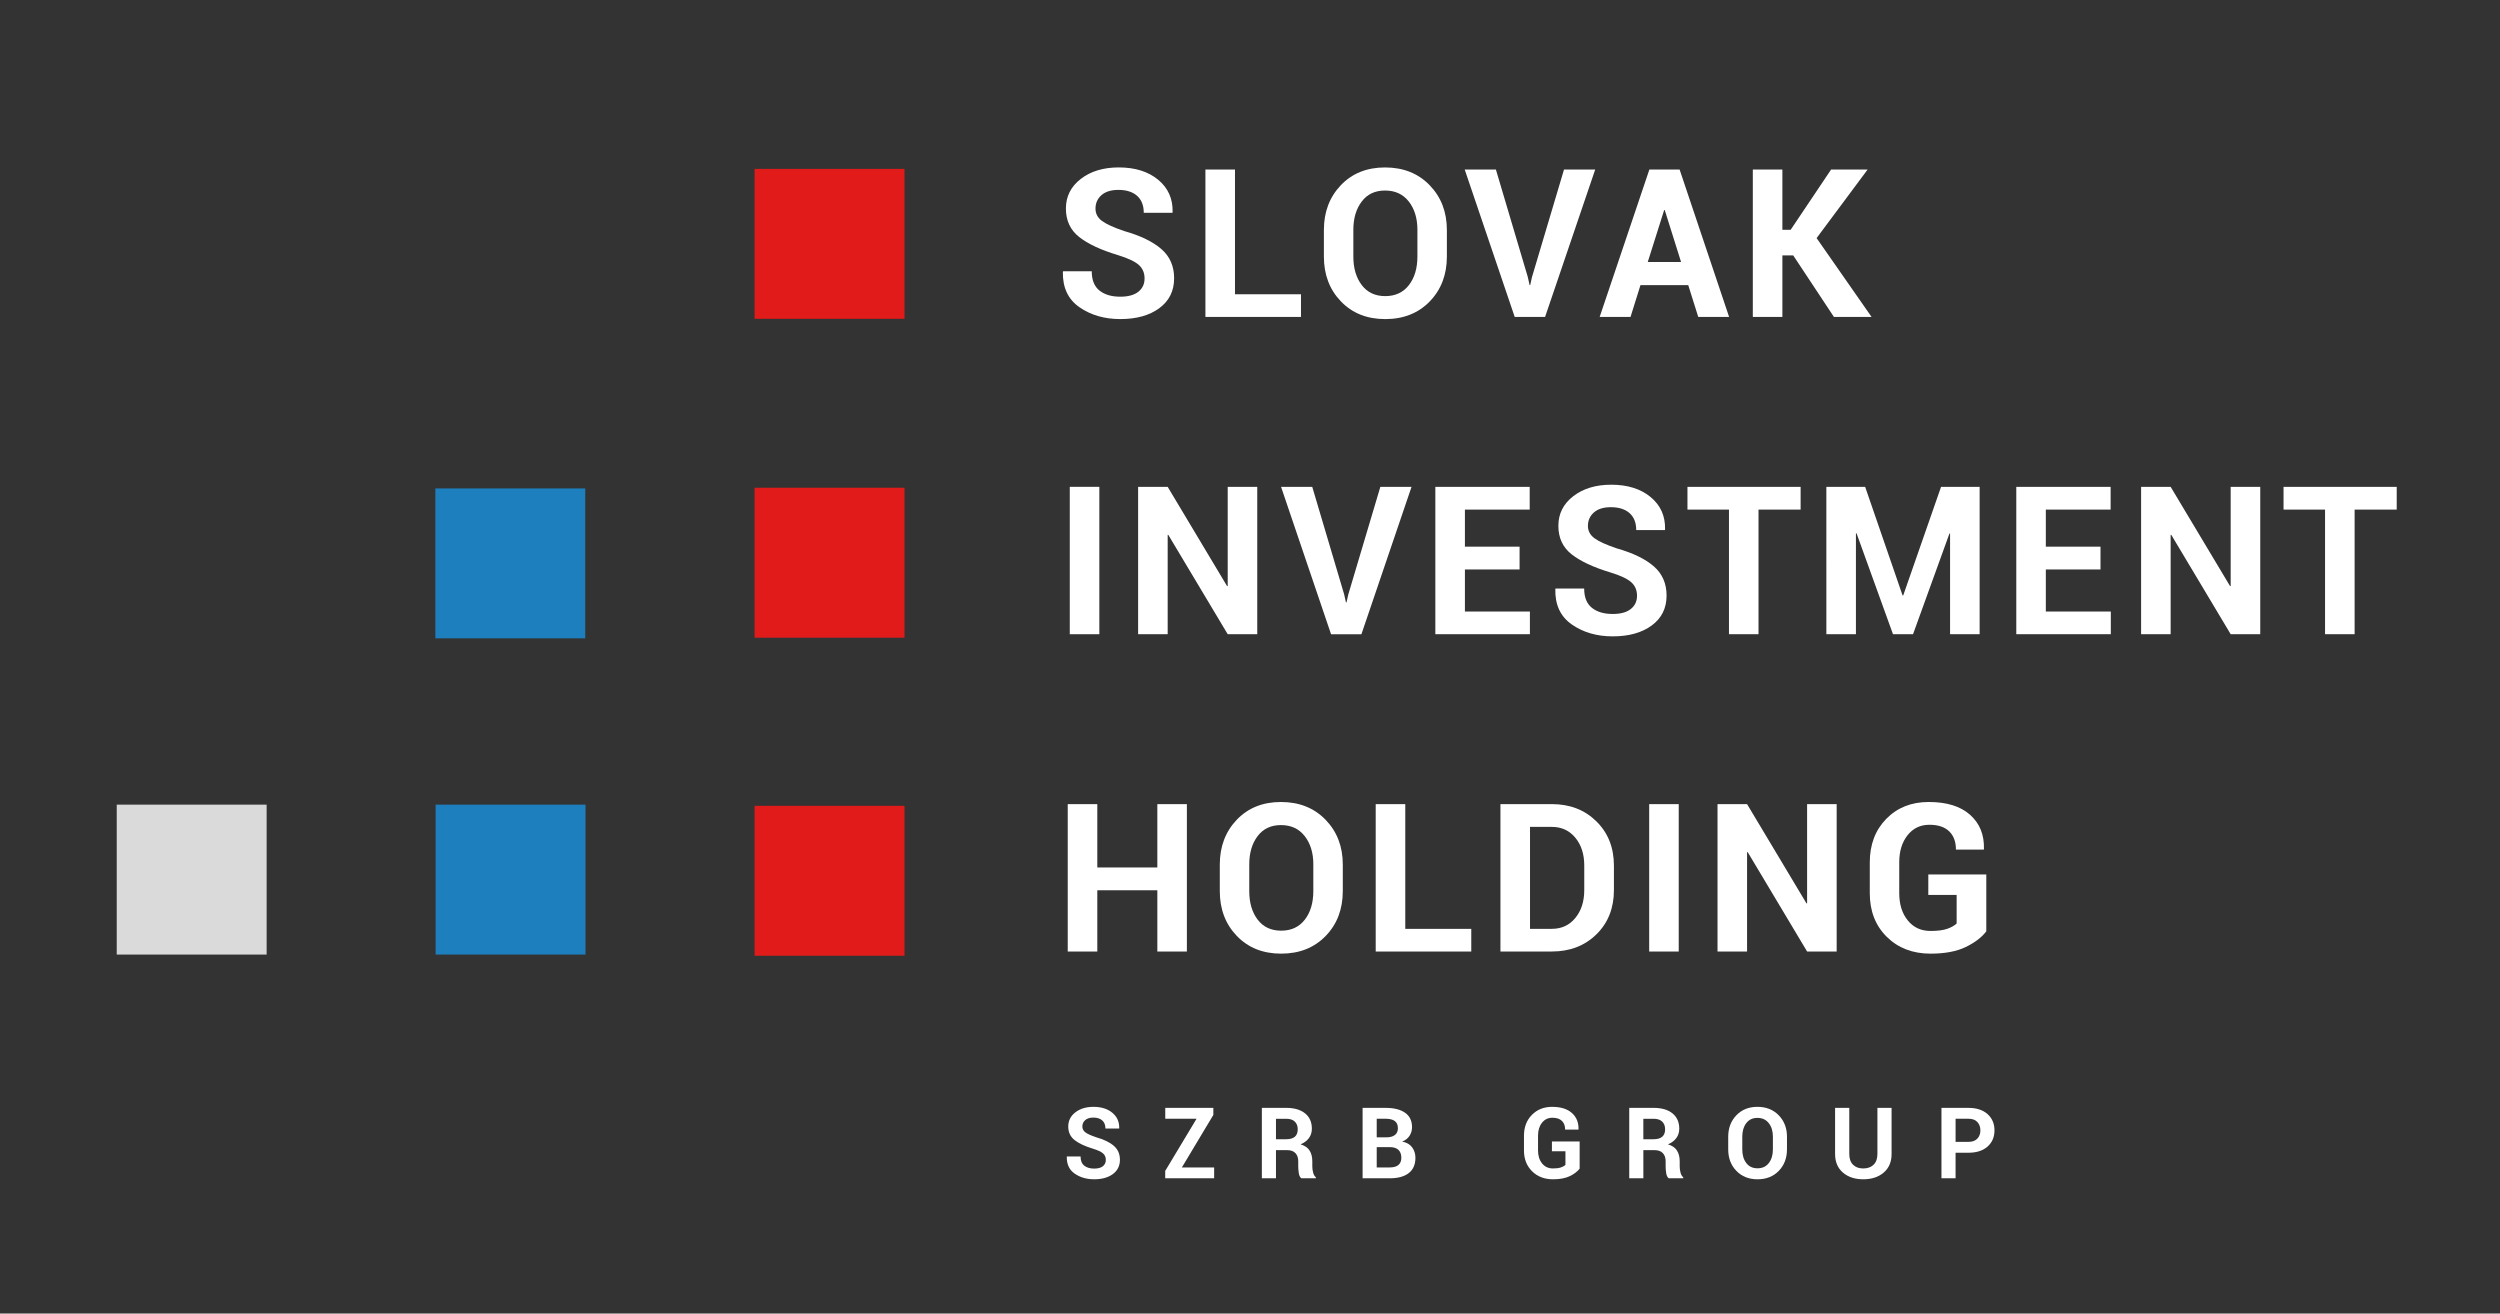 <svg xmlns="http://www.w3.org/2000/svg" xmlns:xlink="http://www.w3.org/1999/xlink" id="Vrstva_1" x="0px" y="0px" width="208.5px" height="109.546px" viewBox="0 0 208.5 109.546" xml:space="preserve">
<rect x="0" y="0" width="208.5" height="109.546" fill="#333333" stroke="none"/>
<g>
	<g>
		<path fill="#FFFFFF" d="M95.457,23.225c0-0.473-0.165-0.853-0.492-1.14c-0.331-0.287-0.909-0.557-1.736-0.811    c-1.417-0.426-2.494-0.931-3.229-1.511s-1.103-1.37-1.103-2.371c0-1.008,0.415-1.831,1.242-2.471    c0.826-0.638,1.881-0.958,3.166-0.958c1.361,0,2.458,0.344,3.288,1.03c0.83,0.686,1.231,1.587,1.203,2.702l-0.017,0.051H95.39    c0-0.614-0.186-1.085-0.557-1.415c-0.371-0.329-0.892-0.494-1.562-0.494c-0.608,0-1.078,0.147-1.41,0.44    c-0.332,0.292-0.497,0.667-0.497,1.122c0,0.417,0.18,0.758,0.541,1.026c0.359,0.267,0.98,0.551,1.865,0.848    c1.35,0.383,2.38,0.883,3.089,1.499s1.063,1.428,1.063,2.436c0,1.053-0.41,1.883-1.231,2.491    c-0.822,0.607-1.909,0.912-3.259,0.912c-1.323,0-2.458-0.331-3.406-0.988c-0.949-0.659-1.409-1.642-1.382-2.946l0.018-0.051h2.39    c0,0.727,0.213,1.26,0.641,1.604c0.428,0.342,1.008,0.515,1.739,0.515c0.658,0,1.161-0.138,1.506-0.413    C95.285,24.056,95.457,23.688,95.457,23.225z"></path>
		<path fill="#FFFFFF" d="M102.998,24.542h5.504v1.891h-7.97V14.141h2.466V24.542z"></path>
		<path fill="#FFFFFF" d="M120.669,21.393c0,1.515-0.476,2.762-1.427,3.744c-0.951,0.982-2.189,1.475-3.714,1.475    c-1.52,0-2.752-0.494-3.699-1.479c-0.945-0.983-1.417-2.23-1.417-3.739v-2.212c0-1.502,0.471-2.747,1.413-3.735    c0.943-0.988,2.173-1.482,3.685-1.482c1.526,0,2.767,0.494,3.723,1.482c0.958,0.988,1.436,2.233,1.436,3.735V21.393z     M118.212,19.165c0-0.957-0.239-1.742-0.716-2.355c-0.479-0.614-1.14-0.92-1.985-0.92c-0.833,0-1.48,0.306-1.945,0.92    c-0.464,0.613-0.697,1.398-0.697,2.355v2.229c0,0.975,0.234,1.768,0.702,2.382c0.467,0.613,1.119,0.92,1.958,0.92    c0.843,0,1.503-0.308,1.975-0.92c0.473-0.614,0.708-1.407,0.708-2.382V19.165z"></path>
		<path fill="#FFFFFF" d="M127.417,23.099l0.151,0.676h0.051l0.143-0.65l2.676-8.983h2.601l-4.18,12.292h-2.532l-4.17-12.292h2.601    L127.417,23.099z"></path>
		<path fill="#FFFFFF" d="M140.8,23.782h-3.986l-0.828,2.651h-2.574l4.145-12.292h2.523l4.128,12.292h-2.574L140.8,23.782z     M137.423,21.85h2.778l-1.361-4.331h-0.049L137.423,21.85z"></path>
		<path fill="#FFFFFF" d="M149.554,21.3h-0.903v5.133h-2.466V14.141h2.466v5.023h0.692l3.369-5.023h3.047l-4.254,5.716l4.585,6.576    h-3.14L149.554,21.3z"></path>
		<path fill="#FFFFFF" d="M91.685,52.894h-2.466V40.602h2.466V52.894z"></path>
		<path fill="#FFFFFF" d="M104.855,52.894h-2.464l-4.958-8.29l-0.049,0.009v8.281h-2.466V40.602h2.466l4.956,8.282l0.051-0.009    v-8.273h2.464V52.894z"></path>
		<path fill="#FFFFFF" d="M112.1,49.56l0.151,0.676h0.051l0.143-0.651l2.676-8.982h2.601l-4.18,12.292h-2.532l-4.17-12.292h2.601    L112.1,49.56z"></path>
		<path fill="#FFFFFF" d="M126.733,47.492h-4.559v3.511h5.42v1.891h-7.886V40.602h7.869v1.9h-5.403v3.091h4.559V47.492z"></path>
		<path fill="#FFFFFF" d="M136.528,49.687c0-0.473-0.166-0.852-0.494-1.14c-0.329-0.287-0.907-0.557-1.736-0.809    c-1.417-0.428-2.493-0.933-3.229-1.511c-0.734-0.582-1.101-1.371-1.101-2.375c0-1.006,0.415-1.829,1.241-2.467    c0.827-0.64,1.883-0.96,3.166-0.96c1.362,0,2.458,0.344,3.289,1.03c0.829,0.688,1.231,1.587,1.203,2.702l-0.016,0.051h-2.39    c0-0.614-0.186-1.086-0.557-1.415c-0.373-0.329-0.892-0.494-1.562-0.494c-0.608,0-1.078,0.147-1.41,0.438    c-0.332,0.294-0.499,0.668-0.499,1.123c0,0.417,0.182,0.759,0.541,1.026c0.36,0.268,0.982,0.551,1.865,0.849    c1.352,0.383,2.38,0.883,3.09,1.499c0.709,0.617,1.063,1.428,1.063,2.436c0,1.053-0.41,1.883-1.233,2.491    c-0.822,0.607-1.907,0.912-3.259,0.912c-1.321,0-2.457-0.33-3.406-0.988c-0.948-0.66-1.409-1.642-1.38-2.947l0.018-0.051h2.388    c0,0.727,0.214,1.26,0.643,1.604c0.428,0.343,1.006,0.515,1.737,0.515c0.66,0,1.161-0.138,1.508-0.415    C136.354,50.517,136.528,50.149,136.528,49.687z"></path>
		<path fill="#FFFFFF" d="M150.171,42.502h-3.511v10.392h-2.464V42.502h-3.462v-1.9h9.438V42.502z"></path>
		<path fill="#FFFFFF" d="M158.676,49.661h0.051l3.157-9.059h3.217v12.292h-2.466v-8.39l-0.051-0.009l-3.038,8.399h-1.671    l-3.04-8.416l-0.051,0.007v8.408h-2.466V40.602h3.235L158.676,49.661z"></path>
		<path fill="#FFFFFF" d="M175.182,47.492h-4.56v3.511h5.42v1.891h-7.884V40.602h7.868v1.9h-5.404v3.091h4.56V47.492z"></path>
		<path fill="#FFFFFF" d="M188.505,52.894h-2.466l-4.956-8.29l-0.051,0.009v8.281h-2.464V40.602h2.464l4.957,8.282l0.05-0.009    v-8.273h2.466V52.894z"></path>
		<path fill="#FFFFFF" d="M199.886,42.502h-3.511v10.392h-2.466V42.502h-3.461v-1.9h9.438V42.502z"></path>
		<path fill="#FFFFFF" d="M98.986,79.355h-2.464v-5.107h-5.007v5.107h-2.466V67.063h2.466v5.285h5.007v-5.285h2.464V79.355z"></path>
		<path fill="#FFFFFF" d="M111.989,74.315c0,1.515-0.476,2.762-1.427,3.744c-0.952,0.982-2.189,1.475-3.714,1.475    c-1.52,0-2.753-0.494-3.699-1.479c-0.945-0.983-1.418-2.23-1.418-3.739v-2.212c0-1.502,0.472-2.747,1.414-3.735    c0.943-0.988,2.171-1.482,3.685-1.482c1.526,0,2.766,0.494,3.723,1.482c0.958,0.988,1.436,2.233,1.436,3.735V74.315z     M109.532,72.087c0-0.957-0.24-1.742-0.718-2.355s-1.14-0.92-1.984-0.92c-0.833,0-1.48,0.308-1.945,0.92    c-0.464,0.613-0.697,1.398-0.697,2.355v2.229c0,0.975,0.233,1.768,0.7,2.382c0.469,0.613,1.121,0.92,1.96,0.92    c0.843,0,1.502-0.308,1.975-0.92c0.473-0.614,0.708-1.407,0.708-2.382V72.087z"></path>
		<path fill="#FFFFFF" d="M117.2,77.465h5.504v1.891h-7.97V67.063h2.466V77.465z"></path>
		<path fill="#FFFFFF" d="M125.137,79.355V67.063h4.289c1.503,0,2.741,0.48,3.714,1.44c0.975,0.96,1.461,2.191,1.461,3.693v2.035    c0,1.509-0.487,2.739-1.461,3.694c-0.973,0.952-2.21,1.43-3.714,1.43H125.137z M127.603,68.963v8.502h1.823    c0.811,0,1.463-0.302,1.958-0.909c0.496-0.604,0.743-1.379,0.743-2.325V72.18c0-0.94-0.248-1.712-0.743-2.313    c-0.496-0.602-1.147-0.904-1.958-0.904H127.603z"></path>
		<path fill="#FFFFFF" d="M140.006,79.355h-2.464V67.063h2.464V79.355z"></path>
		<path fill="#FFFFFF" d="M153.178,79.355h-2.466l-4.956-8.29l-0.051,0.009v8.281h-2.464V67.063h2.464l4.957,8.282l0.05-0.009    v-8.273h2.466V79.355z"></path>
		<path fill="#FFFFFF" d="M165.656,77.675c-0.383,0.503-0.954,0.937-1.713,1.305c-0.76,0.37-1.739,0.554-2.938,0.554    c-1.485,0-2.703-0.467-3.648-1.403c-0.946-0.934-1.417-2.147-1.417-3.637v-2.568c0-1.485,0.458-2.697,1.375-3.634    c0.918-0.937,2.097-1.406,3.537-1.406c1.503,0,2.654,0.356,3.453,1.069c0.801,0.712,1.187,1.661,1.157,2.849l-0.017,0.051h-2.32    c0-0.653-0.189-1.163-0.566-1.524c-0.377-0.363-0.926-0.545-1.646-0.545c-0.755,0-1.363,0.291-1.824,0.874    c-0.461,0.583-0.692,1.332-0.692,2.25v2.584c0,0.928,0.237,1.685,0.71,2.269c0.473,0.586,1.105,0.879,1.899,0.879    c0.584,0,1.047-0.059,1.389-0.177c0.339-0.119,0.604-0.268,0.789-0.448v-2.38h-2.364v-1.706h4.837V77.675z"></path>
	</g>
	<g>
		<path fill="#FFFFFF" d="M92.226,96.735c0-0.225-0.08-0.407-0.236-0.543c-0.158-0.137-0.434-0.266-0.829-0.388    c-0.677-0.204-1.192-0.446-1.542-0.722c-0.351-0.278-0.527-0.655-0.527-1.132c0-0.482,0.198-0.875,0.593-1.181    c0.395-0.305,0.899-0.458,1.512-0.458c0.65,0,1.174,0.164,1.571,0.493c0.396,0.327,0.589,0.758,0.575,1.29l-0.007,0.024h-1.143    c0-0.293-0.088-0.518-0.266-0.676c-0.177-0.156-0.427-0.236-0.747-0.236c-0.29,0-0.514,0.071-0.673,0.21s-0.239,0.318-0.239,0.536    c0,0.198,0.086,0.362,0.258,0.491c0.173,0.127,0.47,0.261,0.892,0.404c0.645,0.183,1.137,0.422,1.476,0.716    c0.338,0.294,0.508,0.683,0.508,1.164c0,0.503-0.197,0.898-0.589,1.191c-0.393,0.288-0.912,0.434-1.557,0.434    c-0.631,0-1.174-0.156-1.626-0.471c-0.454-0.314-0.673-0.784-0.659-1.409l0.007-0.024h1.142c0,0.348,0.102,0.604,0.306,0.766    c0.204,0.167,0.482,0.247,0.831,0.247c0.315,0,0.556-0.065,0.721-0.195C92.143,97.132,92.226,96.956,92.226,96.735z"></path>
		<path fill="#FFFFFF" d="M98.567,97.365h2.693v0.904h-4.082v-0.613l2.615-4.352h-2.61v-0.907h4.01v0.589L98.567,97.365z"></path>
		<path fill="#FFFFFF" d="M106.416,95.921v2.347h-1.177v-5.872h2.033c0.668,0,1.192,0.153,1.569,0.457    c0.379,0.307,0.568,0.731,0.568,1.278c0,0.3-0.08,0.56-0.24,0.779c-0.159,0.219-0.394,0.396-0.7,0.53    c0.347,0.102,0.596,0.273,0.748,0.512c0.152,0.24,0.229,0.536,0.229,0.887v0.431c0,0.165,0.022,0.336,0.066,0.514    c0.045,0.18,0.12,0.313,0.229,0.398v0.085h-1.213c-0.108-0.085-0.177-0.228-0.209-0.426c-0.03-0.2-0.046-0.392-0.046-0.577V96.85    c0-0.294-0.08-0.521-0.239-0.685c-0.161-0.164-0.388-0.243-0.679-0.243H106.416z M106.416,95.013h0.835    c0.331,0,0.577-0.069,0.739-0.208c0.161-0.14,0.242-0.347,0.242-0.622c0-0.269-0.083-0.482-0.245-0.641    c-0.162-0.159-0.401-0.237-0.715-0.237h-0.856V95.013z"></path>
		<path fill="#FFFFFF" d="M113.641,98.269v-5.872h1.924c0.691,0,1.23,0.134,1.617,0.406c0.388,0.269,0.582,0.671,0.582,1.203    c0,0.269-0.071,0.511-0.21,0.723s-0.344,0.373-0.613,0.48c0.365,0.066,0.642,0.225,0.828,0.475    c0.185,0.251,0.278,0.542,0.278,0.875c0,0.562-0.186,0.988-0.557,1.276c-0.371,0.29-0.896,0.434-1.577,0.434H113.641z     M114.818,94.856h0.787c0.315,0,0.557-0.064,0.727-0.195c0.168-0.128,0.252-0.315,0.252-0.563c0-0.272-0.084-0.472-0.255-0.601    c-0.171-0.129-0.425-0.194-0.764-0.194h-0.747V94.856z M114.818,95.67v1.694h1.093c0.311,0,0.55-0.066,0.713-0.203    c0.166-0.136,0.247-0.338,0.247-0.604c0-0.285-0.081-0.503-0.242-0.658c-0.161-0.153-0.404-0.23-0.73-0.23H114.818z"></path>
		<path fill="#FFFFFF" d="M131.742,97.465c-0.184,0.24-0.457,0.447-0.82,0.625c-0.363,0.176-0.831,0.263-1.402,0.263    c-0.71,0-1.292-0.222-1.744-0.669c-0.451-0.445-0.677-1.024-0.677-1.738v-1.227c0-0.71,0.219-1.288,0.658-1.734    c0.437-0.449,1.001-0.673,1.689-0.673c0.718,0,1.268,0.17,1.649,0.511c0.383,0.339,0.568,0.794,0.554,1.36l-0.009,0.026h-1.108    c0-0.313-0.09-0.556-0.271-0.729c-0.182-0.174-0.443-0.26-0.787-0.26c-0.36,0-0.65,0.138-0.871,0.417    c-0.221,0.276-0.331,0.637-0.331,1.075v1.233c0,0.443,0.113,0.805,0.338,1.084c0.225,0.281,0.529,0.42,0.909,0.42    c0.279,0,0.5-0.028,0.662-0.085c0.164-0.057,0.289-0.126,0.377-0.213v-1.137h-1.128v-0.815h2.312V97.465z"></path>
		<path fill="#FFFFFF" d="M137.056,95.921v2.347h-1.177v-5.872h2.033c0.67,0,1.194,0.153,1.571,0.457    c0.378,0.307,0.568,0.731,0.568,1.278c0,0.3-0.081,0.56-0.242,0.779c-0.159,0.219-0.392,0.396-0.7,0.53    c0.348,0.102,0.596,0.273,0.749,0.512c0.152,0.24,0.229,0.536,0.229,0.887v0.431c0,0.165,0.021,0.336,0.066,0.514    c0.043,0.18,0.12,0.313,0.229,0.398v0.085h-1.215c-0.106-0.085-0.175-0.228-0.207-0.426c-0.032-0.2-0.046-0.392-0.046-0.577V96.85    c0-0.294-0.08-0.521-0.24-0.685c-0.159-0.164-0.386-0.243-0.679-0.243H137.056z M137.056,95.013h0.836    c0.331,0,0.577-0.069,0.737-0.208c0.161-0.14,0.242-0.347,0.242-0.622c0-0.269-0.081-0.482-0.244-0.641    c-0.162-0.159-0.401-0.237-0.716-0.237h-0.856V95.013z"></path>
		<path fill="#FFFFFF" d="M149.033,95.861c0,0.724-0.227,1.318-0.682,1.789c-0.455,0.469-1.045,0.703-1.773,0.703    c-0.727,0-1.316-0.234-1.768-0.706c-0.452-0.47-0.677-1.066-0.677-1.786v-1.057c0-0.719,0.225-1.313,0.676-1.786    c0.45-0.472,1.038-0.708,1.76-0.708c0.729,0,1.322,0.236,1.78,0.708c0.457,0.473,0.685,1.066,0.685,1.786V95.861z M147.86,94.796    c0-0.458-0.116-0.833-0.344-1.126c-0.229-0.293-0.543-0.438-0.948-0.438c-0.398,0-0.707,0.146-0.93,0.438    c-0.222,0.292-0.332,0.668-0.332,1.126v1.065c0,0.465,0.111,0.842,0.335,1.137c0.222,0.293,0.533,0.438,0.936,0.438    c0.402,0,0.718-0.146,0.943-0.438c0.227-0.294,0.339-0.671,0.339-1.137V94.796z"></path>
		<path fill="#FFFFFF" d="M157.758,92.396v3.843c0,0.661-0.219,1.179-0.656,1.553c-0.438,0.374-1.008,0.56-1.708,0.56    c-0.697,0-1.26-0.186-1.696-0.56c-0.434-0.374-0.652-0.892-0.652-1.553v-3.843h1.184v3.843c0,0.392,0.104,0.692,0.314,0.899    c0.208,0.208,0.493,0.311,0.85,0.311c0.363,0,0.651-0.104,0.863-0.311c0.213-0.207,0.32-0.507,0.32-0.899v-3.843H157.758z"></path>
		<path fill="#FFFFFF" d="M163.095,96.138v2.131h-1.177v-5.872h2.247c0.674,0,1.206,0.171,1.593,0.515    c0.386,0.344,0.582,0.798,0.582,1.359c0,0.563-0.195,1.015-0.582,1.356c-0.387,0.341-0.919,0.511-1.593,0.511H163.095z     M163.095,95.232h1.069c0.329,0,0.577-0.09,0.747-0.269c0.168-0.179,0.254-0.407,0.254-0.684c0-0.284-0.084-0.517-0.252-0.7    c-0.168-0.185-0.417-0.276-0.748-0.276h-1.069V95.232z"></path>
	</g>
	<rect x="62.934" y="14.085" fill="#E11B1A" width="12.502" height="12.504"></rect>
	<rect x="62.934" y="40.679" fill="#E11B1A" width="12.502" height="12.504"></rect>
	<rect x="62.934" y="67.206" fill="#E11B1A" width="12.502" height="12.504"></rect>
	<rect x="9.736" y="67.107" fill="#DADADA" width="12.502" height="12.504"></rect>
	<rect x="36.33" y="67.107" fill="#1D7FBE" width="12.502" height="12.504"></rect>
	<rect x="36.309" y="40.734" fill="#1D7FBE" width="12.501" height="12.502"></rect>
</g>
</svg>